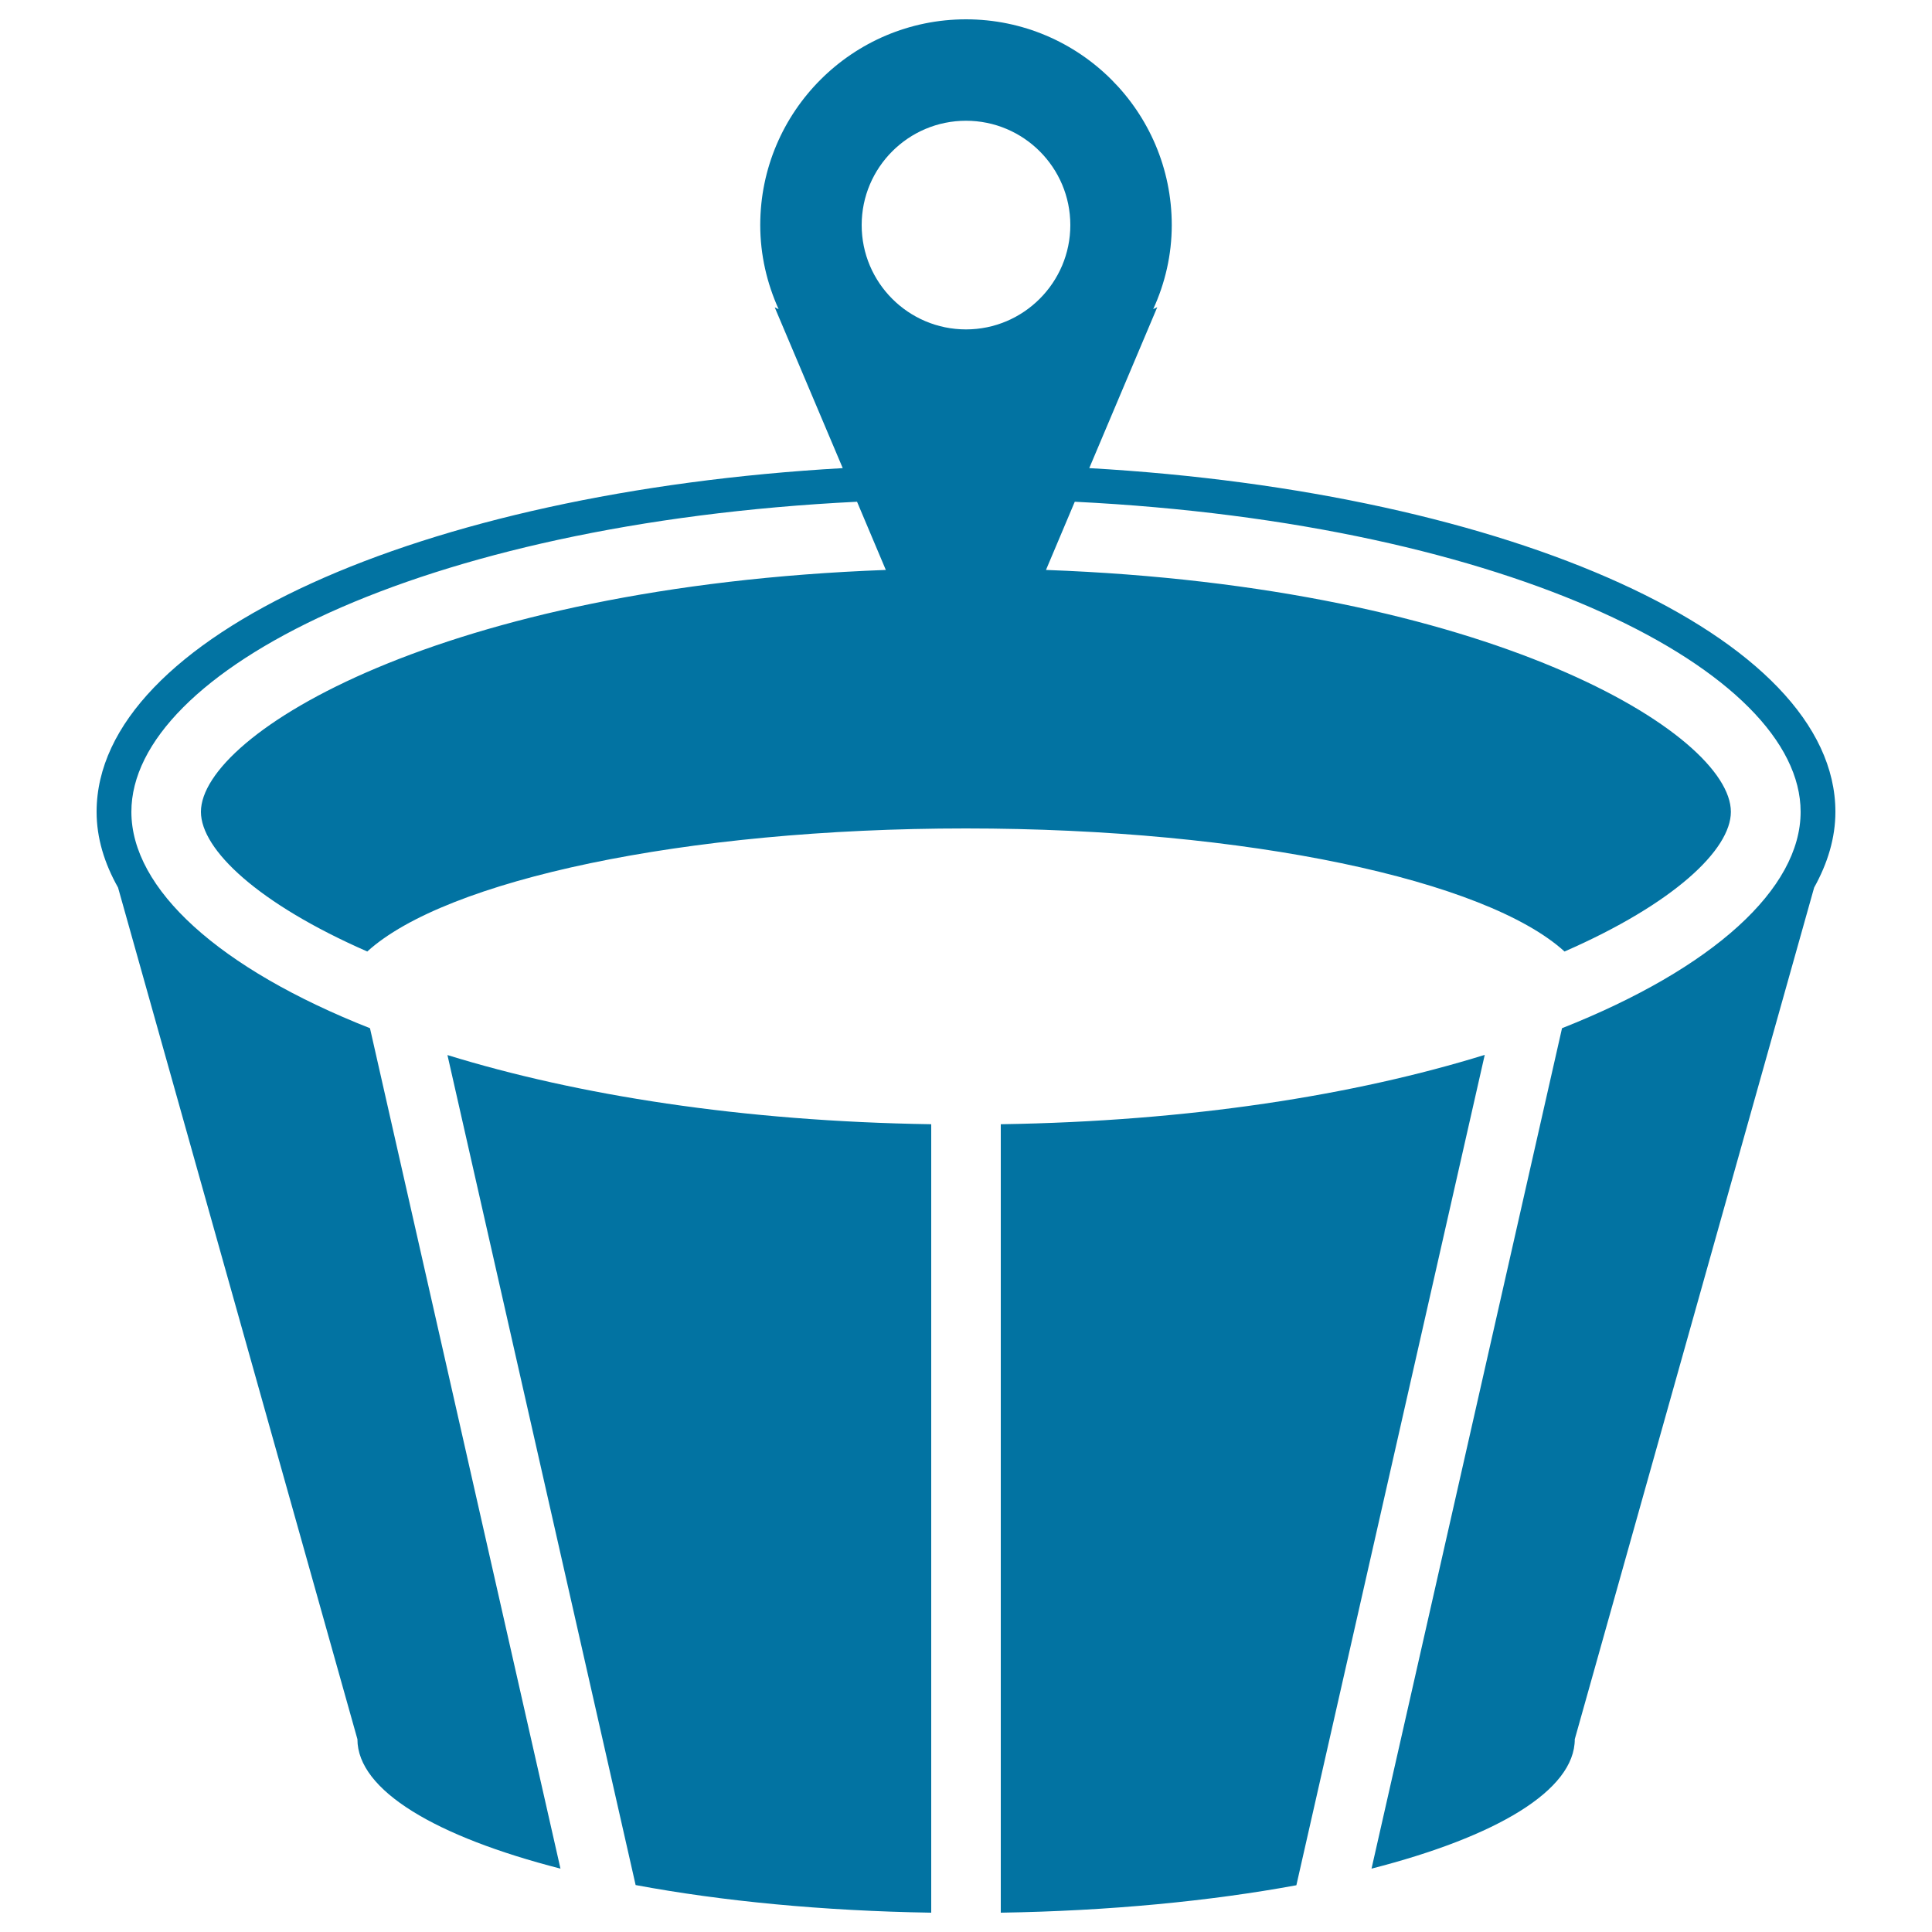 <svg xmlns="http://www.w3.org/2000/svg" viewBox="0 0 1000 1000" style="fill:#0273a2">
<title>Spa Wooden Bowl With Water SVG icon</title>
<g><g><path d="M518,581.9V990c56.2-0.9,108.5-6,153-14.2L768.5,546C701.3,566.8,616.2,580.4,518,581.9z"/><path d="M329,975.7c44.5,8.3,96.8,13.4,153,14.3V581.9c-98.2-1.5-183.3-15.1-250.4-35.8L329,975.7z"/><path d="M563.8,242.3L599,159l-2.1,1c6.1-13.3,9.6-28,9.6-43.5C606.5,57.7,558.7,10,500,10c-58.7,0-106.5,47.7-106.5,106.5c0,15.5,3.5,30.2,9.5,43.5l-2-0.9l35.2,83.2C218,254.7,50,329.5,50,420.2c0,13.5,4,26.6,11.1,39.2L185,900.2c0,26.6,40.8,50.5,105.1,67l-98.6-435C113.2,501.3,68,460.1,68,420.2c0-72.4,148.7-149.3,375.6-160.5l14.9,35.3C228.8,303.5,104,379.9,104,420.2c0,19.6,29.7,47.6,86.1,72.3c40.5-36.9,163.9-63.7,309.8-63.7c146,0,269.4,26.8,309.9,63.7c56.5-24.7,86.1-52.7,86.1-72.3c0-40.4-124.8-116.8-354.5-125.2l14.9-35.3C783.3,270.9,932,347.9,932,420.2c0,39.8-45.2,81-123.5,112l-98.6,435c64.4-16.5,105.2-40.4,105.2-67L939,459.4c7-12.6,11-25.7,11-39.2C950,329.5,782,254.7,563.8,242.3z M500,170.5c-29.8,0-54-24.2-54-54c0-29.8,24.2-54,54-54c29.8,0,54,24.2,54,54C554,146.2,529.8,170.5,500,170.5z"/></g></g>
</svg>
